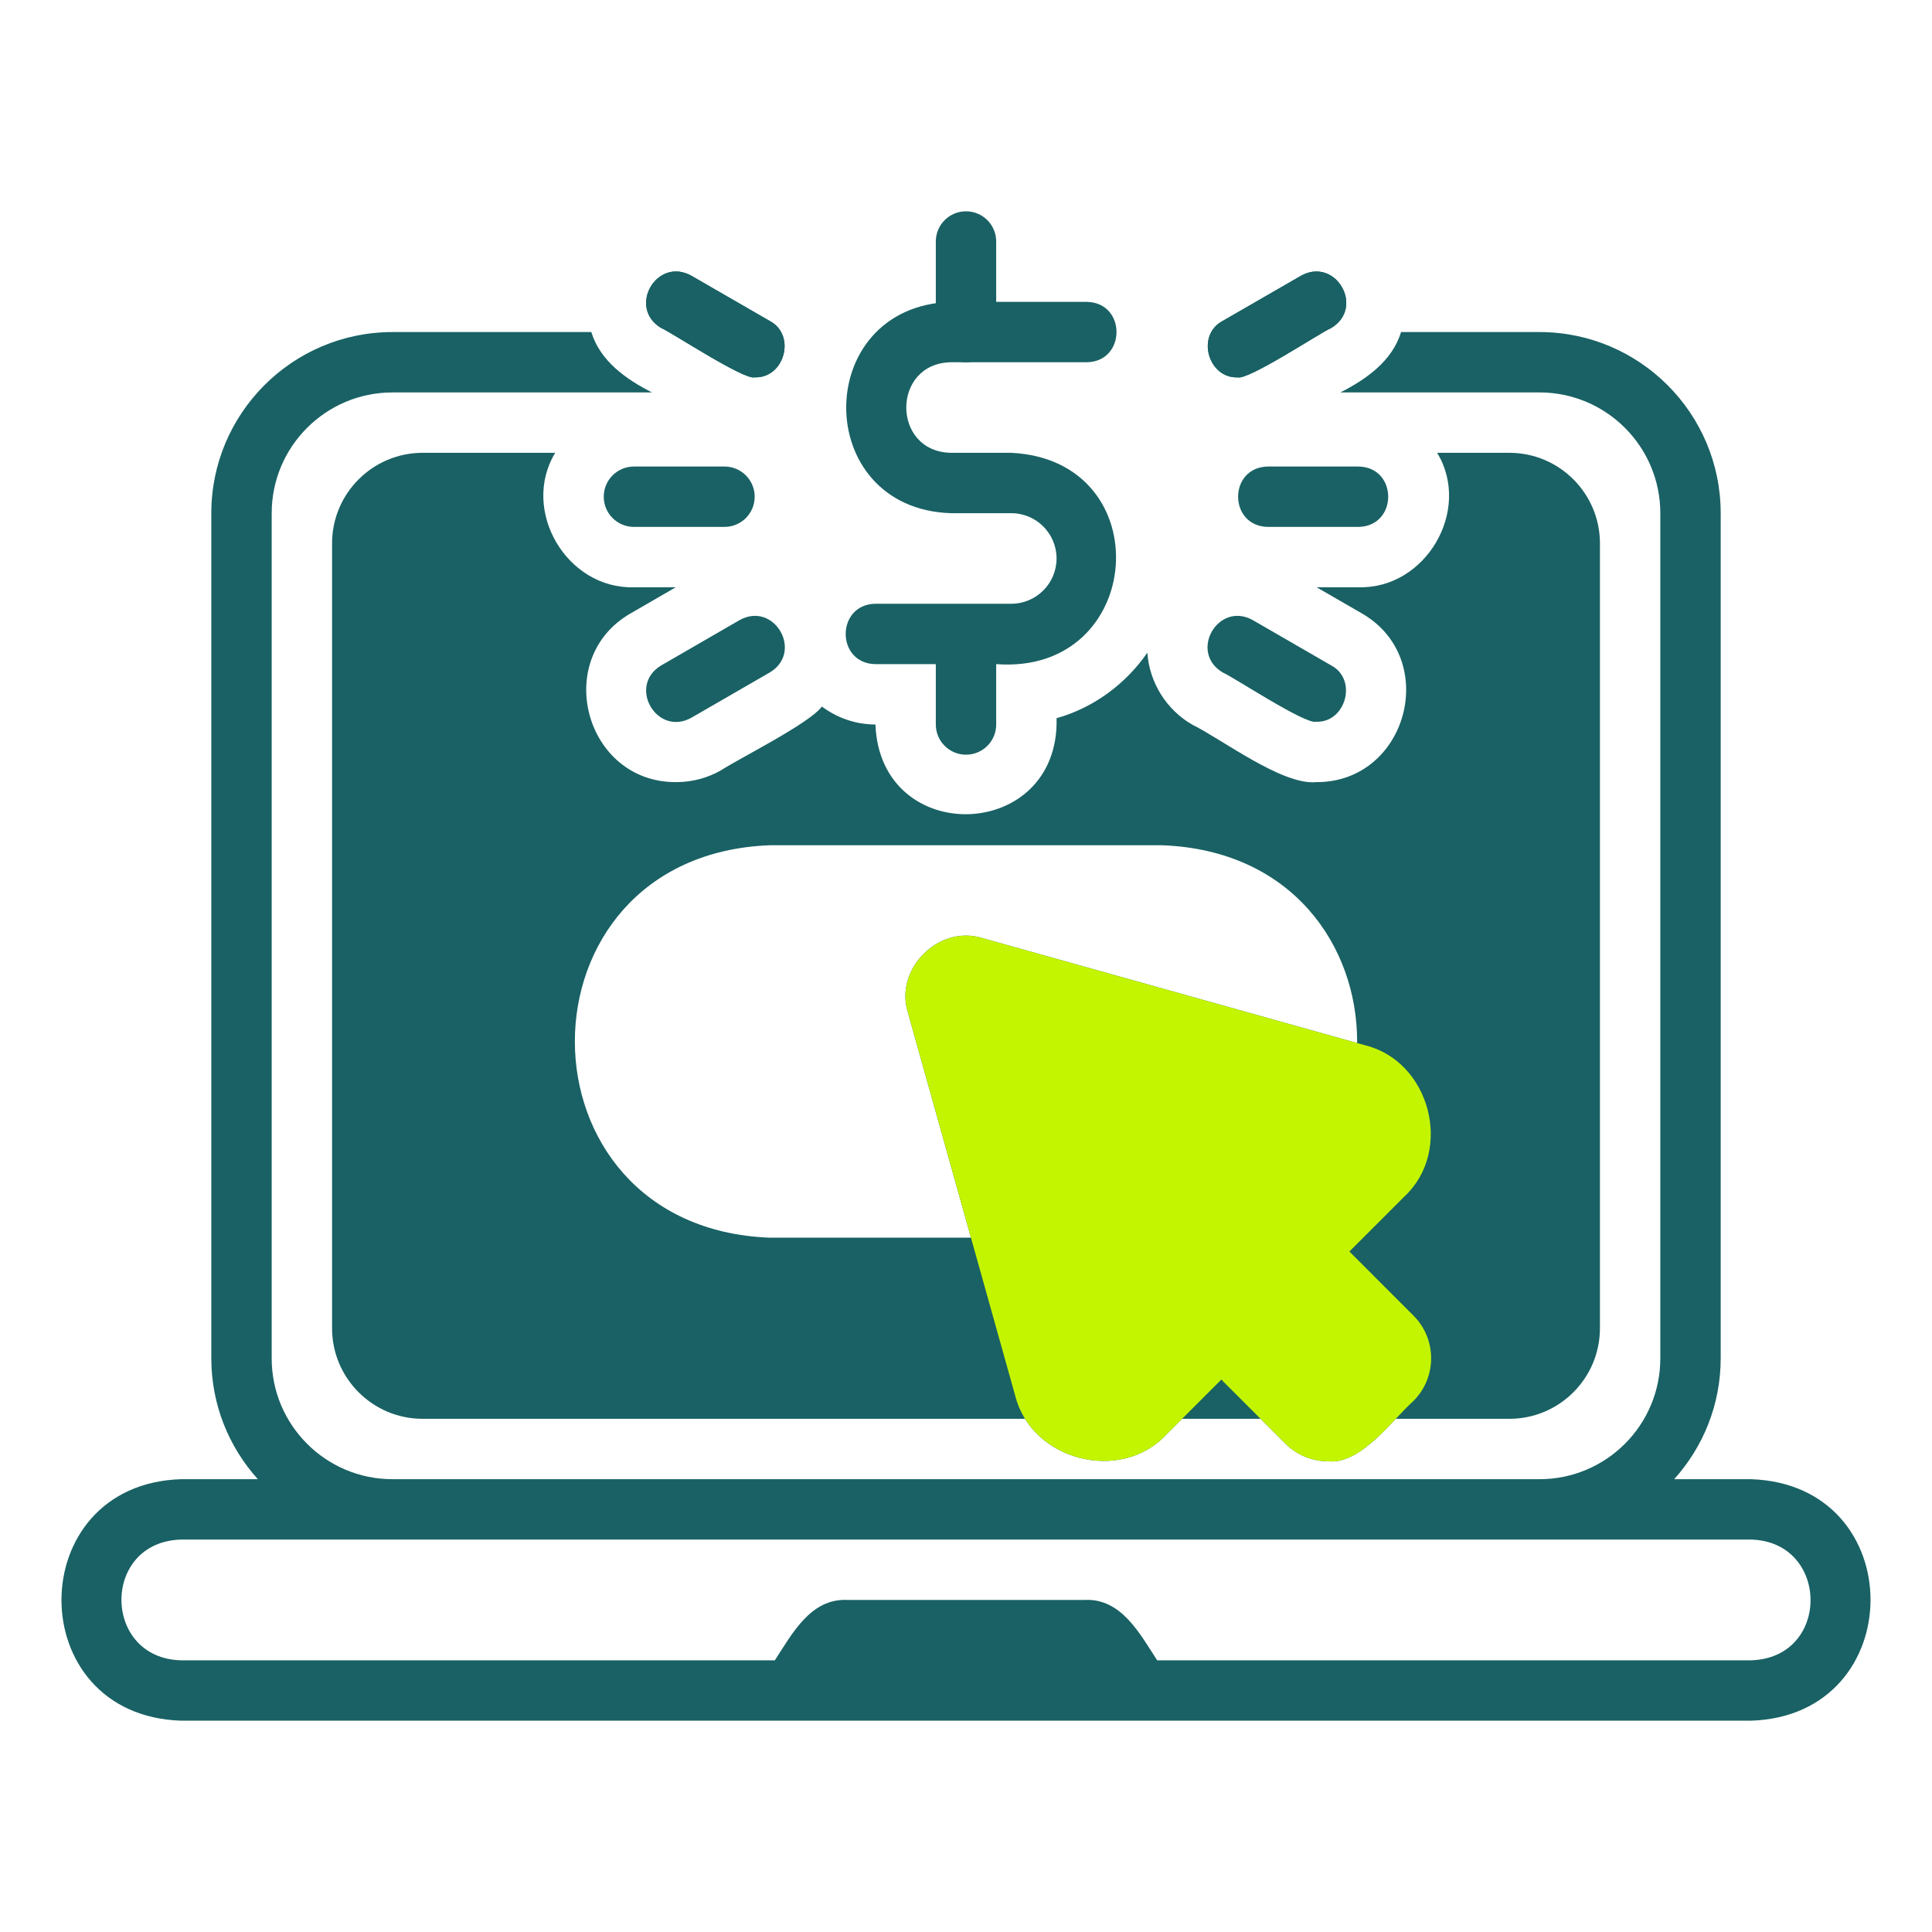 <svg width="40" height="40" viewBox="0 0 40 40" fill="none" xmlns="http://www.w3.org/2000/svg">
<path d="M25.626 7.813C25.012 7.836 24.758 6.941 25.312 6.646L26.936 5.709C27.652 5.31 28.267 6.368 27.561 6.791C27.345 6.882 25.85 7.872 25.626 7.813Z" fill="#196164"/>
<path d="M25.626 7.813C25.012 7.836 24.758 6.941 25.312 6.646L26.936 5.709C27.652 5.31 28.267 6.368 27.561 6.791C27.345 6.882 25.85 7.872 25.626 7.813Z" fill="#196164"/>
<path d="M28.09 22.242L20.169 20.024C19.7 19.892 19.267 20.325 19.399 20.794L21.617 28.715C21.874 29.635 23.028 29.938 23.704 29.262L25.287 27.679L27.054 29.447C27.298 29.691 27.694 29.691 27.938 29.447L28.822 28.563C29.066 28.319 29.066 27.923 28.822 27.679L27.054 25.912L28.637 24.329C29.313 23.653 29.01 22.499 28.09 22.242Z" fill="#196164"/>
<path d="M27.496 30.254C27.177 30.254 26.856 30.132 26.613 29.889L25.286 28.563L24.146 29.703C23.196 30.719 21.344 30.236 21.015 28.883C21.015 28.883 18.797 20.962 18.797 20.962C18.515 20.061 19.435 19.14 20.338 19.422C20.337 19.422 28.258 21.64 28.258 21.64C29.609 21.97 30.096 23.821 29.078 24.771C29.078 24.771 27.938 25.911 27.938 25.911L29.264 27.238C29.752 27.724 29.752 28.518 29.264 29.005C28.823 29.401 28.172 30.325 27.496 30.254ZM25.286 27.054C25.446 27.054 25.606 27.115 25.728 27.237L27.496 29.005L28.38 28.121L26.613 26.353C26.368 26.109 26.368 25.713 26.613 25.469L28.195 23.887C28.424 23.658 28.385 23.391 28.358 23.287C28.33 23.182 28.233 22.931 27.921 22.843L20.001 20.625L22.219 28.546C22.306 28.858 22.557 28.955 22.662 28.982C22.767 29.011 23.034 29.049 23.262 28.82L24.844 27.237C24.966 27.115 25.126 27.054 25.286 27.054Z" fill="#196164"/>
<path d="M20 7.5C19.654 7.5 19.375 7.22 19.375 6.875V5C19.375 4.655 19.654 4.375 20 4.375C20.346 4.375 20.625 4.655 20.625 5V6.875C20.625 7.22 20.346 7.5 20 7.5Z" fill="#196164"/>
<path d="M15.624 7.812C15.408 7.876 13.897 6.877 13.689 6.791C12.984 6.369 13.596 5.309 14.314 5.709C14.314 5.709 15.938 6.646 15.938 6.646C16.491 6.94 16.239 7.836 15.624 7.812Z" fill="#196164"/>
<path d="M36.25 30.625H34.662C35.259 29.961 35.625 29.086 35.625 28.125V10.625C35.625 8.557 33.943 6.875 31.875 6.875H29.007C28.826 7.474 28.286 7.853 27.751 8.125H31.875C33.254 8.125 34.375 9.246 34.375 10.625V28.125C34.375 29.504 33.254 30.625 31.875 30.625H8.125C6.746 30.625 5.625 29.504 5.625 28.125V10.625C5.625 9.246 6.746 8.125 8.125 8.125H13.499C12.963 7.854 12.424 7.473 12.243 6.875H8.125C6.057 6.875 4.375 8.557 4.375 10.625V28.125C4.375 29.086 4.741 29.961 5.338 30.625H3.75C0.454 30.726 0.44 35.519 3.75 35.625C3.75 35.625 36.25 35.625 36.25 35.625C39.543 35.525 39.563 30.732 36.25 30.625ZM36.25 34.375H23.958C23.603 33.831 23.215 33.086 22.456 33.125C22.456 33.125 17.544 33.125 17.544 33.125C16.781 33.089 16.399 33.83 16.042 34.375H3.75C2.111 34.335 2.094 31.92 3.75 31.875C3.75 31.875 36.25 31.875 36.25 31.875C37.886 31.914 37.908 34.33 36.25 34.375Z" fill="#196164"/>
<path d="M15.624 7.812C15.408 7.876 13.897 6.877 13.689 6.791C12.984 6.369 13.596 5.309 14.314 5.709C14.314 5.709 15.938 6.646 15.938 6.646C16.491 6.94 16.239 7.836 15.624 7.812Z" fill="#196164"/>
<path d="M28.125 9.659H26.25C25.429 9.672 25.428 10.895 26.25 10.909H28.125C28.946 10.895 28.947 9.672 28.125 9.659Z" fill="#196164"/>
<path d="M27.561 13.777L25.938 12.839C25.22 12.439 24.607 13.499 25.313 13.922C25.529 14.012 27.024 15.003 27.248 14.943C27.861 14.967 28.115 14.071 27.561 13.777Z" fill="#196164"/>
<path d="M19.688 7.5H22.5C23.32 7.488 23.323 6.263 22.5 6.25H19.688C16.797 6.342 16.797 10.533 19.688 10.625H20.938C21.455 10.625 21.875 11.046 21.875 11.562C21.875 12.079 21.455 12.5 20.938 12.5H18.125C17.305 12.513 17.303 13.737 18.125 13.75H19.375V15C19.375 15.345 19.655 15.625 20 15.625C20.346 15.625 20.625 15.345 20.625 15V13.75C23.718 13.983 24.029 9.527 20.938 9.375L19.688 9.375C18.456 9.354 18.455 7.521 19.688 7.5Z" fill="#196164"/>
<path d="M15.625 10.284C15.625 9.938 15.345 9.659 15 9.659H13.125C12.78 9.659 12.5 9.938 12.5 10.284C12.5 10.629 12.78 10.909 13.125 10.909H15C15.345 10.909 15.625 10.629 15.625 10.284Z" fill="#196164"/>
<path d="M31.25 9.375H29.755C30.476 10.563 29.52 12.197 28.125 12.159C28.125 12.159 27.259 12.159 27.259 12.159L28.186 12.694C29.833 13.632 29.14 16.206 27.248 16.193C26.547 16.261 25.285 15.297 24.688 15.005C24.15 14.698 23.796 14.129 23.755 13.513C23.307 14.159 22.65 14.65 21.875 14.87C21.943 17.434 18.223 17.56 18.125 15C17.708 15 17.327 14.859 17.015 14.628C16.774 14.971 15.297 15.706 14.939 15.942C14.655 16.107 14.331 16.193 14.002 16.193C12.111 16.206 11.416 13.632 13.064 12.695C13.064 12.695 13.991 12.159 13.991 12.159H13.125C11.73 12.197 10.774 10.563 11.495 9.375H8.75C7.716 9.375 6.875 10.216 6.875 11.25V27.5C6.875 28.534 7.716 29.375 8.75 29.375H31.25C32.284 29.375 33.125 28.534 33.125 27.5V11.25C33.125 10.216 32.284 9.375 31.25 9.375ZM24.062 25.625H15.938C10.558 25.422 10.555 17.704 15.938 17.5C15.938 17.5 24.062 17.5 24.062 17.5C29.442 17.703 29.445 25.421 24.062 25.625Z" fill="#196164"/>
<path d="M15.312 12.839L13.689 13.777C12.983 14.201 13.599 15.258 14.314 14.86C14.314 14.86 15.938 13.922 15.938 13.922C16.643 13.5 16.029 12.439 15.312 12.839Z" fill="#196164"/>
<path d="M29.264 27.238L27.938 25.911L29.078 24.771C30.095 23.821 29.611 21.969 28.258 21.64C28.258 21.64 20.338 19.422 20.338 19.422C19.437 19.141 18.514 20.06 18.797 20.963C18.797 20.963 21.015 28.883 21.015 28.883C21.345 30.235 23.196 30.721 24.146 29.703C24.146 29.703 25.286 28.563 25.286 28.563L26.613 29.889C26.856 30.133 27.177 30.255 27.497 30.255C28.171 30.326 28.824 29.4 29.264 29.005C29.752 28.518 29.752 27.725 29.264 27.238Z" fill="#C4F500"/>
</svg>

